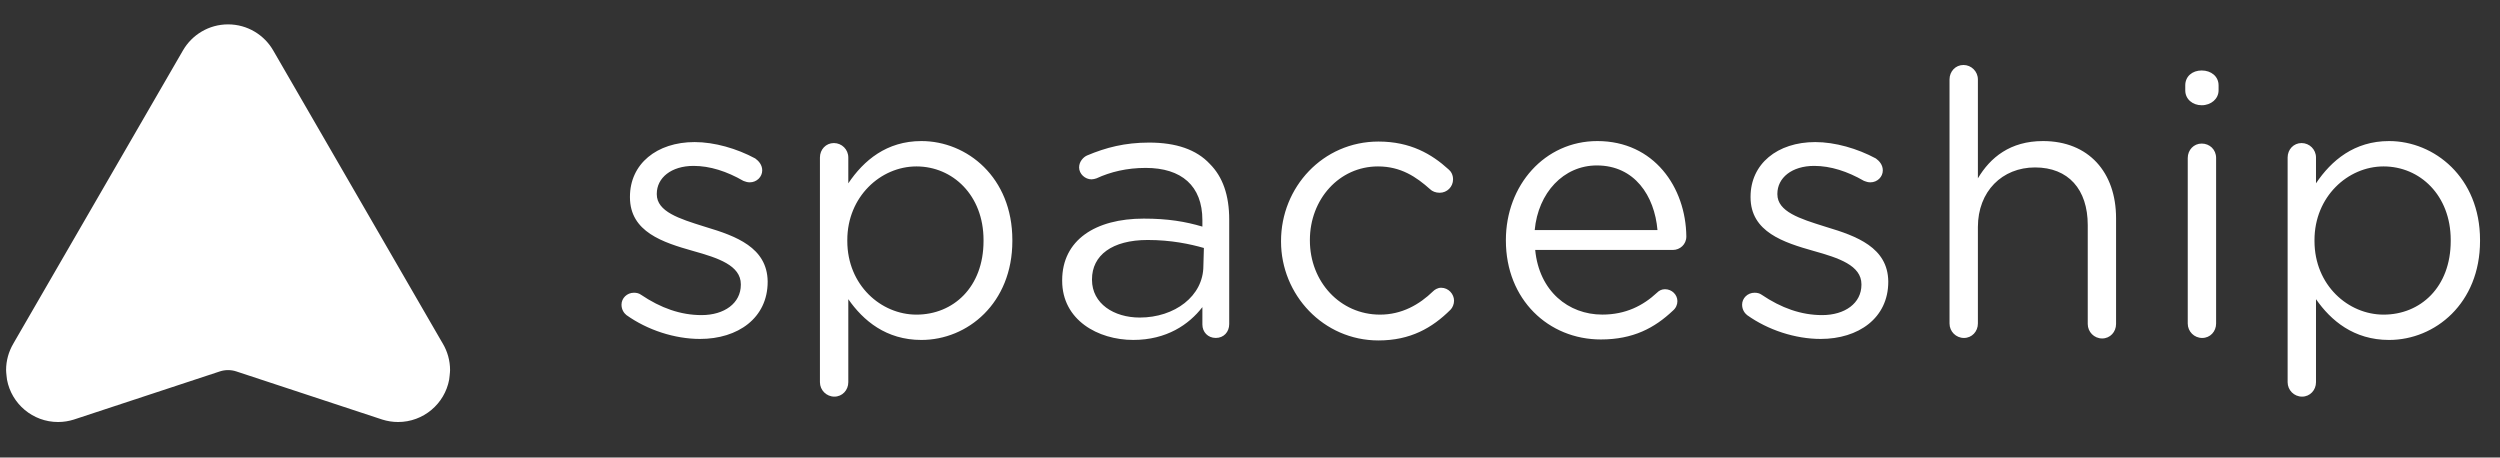 <svg width="153" height="28" viewBox="0 0 153 28" fill="none" xmlns="http://www.w3.org/2000/svg">
<rect x="0" y="0" width="153" height="28" fill="#333333" stroke="none"/>
<path fill-rule="evenodd" clip-rule="evenodd" d="M27.106 21.039L26.953 20.777L16.723 3.091C16.173 2.136 15.142 1.492 13.958 1.492C12.775 1.492 11.744 2.136 11.194 3.091L0.961 20.777L0.811 21.039C0.534 21.512 0.373 22.062 0.373 22.65C0.373 22.808 0.429 23.238 0.429 23.238C0.704 24.712 2 25.827 3.555 25.827C3.891 25.827 4.212 25.773 4.515 25.679L13.46 22.729C13.615 22.678 13.785 22.65 13.958 22.65C14.132 22.65 14.302 22.678 14.457 22.729L23.402 25.679C23.705 25.773 24.026 25.827 24.362 25.827C25.917 25.827 27.213 24.712 27.488 23.238C27.488 23.238 27.544 22.808 27.544 22.65C27.544 22.062 27.383 21.512 27.106 21.039ZM43.209 13.898L43.082 13.858C41.58 13.388 40.195 12.954 40.195 11.889V11.859C40.195 10.884 41.078 10.153 42.447 10.153C43.453 10.153 44.486 10.489 45.489 11.067C45.508 11.073 45.528 11.081 45.549 11.089C45.634 11.12 45.74 11.159 45.886 11.159C46.312 11.159 46.648 10.823 46.648 10.428C46.648 10.092 46.434 9.851 46.222 9.698C45.095 9.09 43.725 8.695 42.509 8.695C40.195 8.695 38.553 10.031 38.553 12.042V12.073C38.553 14.201 40.592 14.842 42.417 15.359C43.939 15.784 45.339 16.24 45.339 17.398V17.428C45.339 18.553 44.334 19.284 42.936 19.284C41.658 19.284 40.439 18.856 39.222 18.034C39.1 17.945 38.947 17.915 38.797 17.915C38.372 17.915 38.036 18.248 38.036 18.645C38.036 18.948 38.186 19.162 38.339 19.284C39.62 20.198 41.292 20.743 42.842 20.743C45.156 20.743 46.981 19.467 46.981 17.245V17.215C46.95 15.145 45.034 14.445 43.209 13.898ZM56.086 19.255C58.336 19.255 60.192 17.58 60.192 14.749V14.688C60.192 11.949 58.305 10.185 56.086 10.185C53.894 10.185 51.855 12.041 51.855 14.688V14.749C51.855 17.458 53.925 19.255 56.086 19.255ZM51.916 11.219C52.858 9.819 54.258 8.633 56.389 8.633C59.186 8.633 61.956 10.855 61.956 14.688V14.749C61.956 18.555 59.219 20.805 56.389 20.805C54.228 20.805 52.828 19.619 51.916 18.31V23.391C51.916 23.877 51.55 24.274 51.064 24.274C50.577 24.274 50.18 23.877 50.18 23.391V9.638C50.18 9.149 50.547 8.755 51.033 8.755C51.522 8.755 51.916 9.149 51.916 9.638V11.219ZM73.647 16.27C73.647 18.126 71.883 19.434 69.753 19.434C68.172 19.434 66.83 18.584 66.83 17.123V17.093C66.83 15.632 68.05 14.687 70.239 14.687C71.669 14.687 72.825 14.932 73.678 15.176L73.647 16.27ZM70.33 8.726C68.839 8.726 67.683 9.029 66.528 9.515C66.314 9.607 66.041 9.881 66.041 10.245C66.041 10.643 66.405 10.976 66.802 10.976C66.894 10.976 67.016 10.945 67.105 10.915C67.958 10.52 68.961 10.276 70.117 10.276C72.308 10.276 73.586 11.373 73.586 13.47V13.868C72.55 13.562 71.486 13.379 69.994 13.379C67.044 13.379 65.005 14.687 65.005 17.154V17.184C65.005 19.587 67.197 20.804 69.356 20.804C71.394 20.804 72.764 19.862 73.586 18.796V19.862C73.586 20.318 73.919 20.682 74.408 20.682C74.894 20.682 75.228 20.318 75.228 19.832V13.44C75.228 11.951 74.833 10.823 74.042 10.032C73.222 9.151 71.975 8.726 70.33 8.726ZM87.71 17.822C87.802 17.73 87.983 17.61 88.196 17.61C88.655 17.61 88.988 18.005 88.988 18.402C88.988 18.613 88.896 18.827 88.777 18.949C87.649 20.074 86.31 20.835 84.363 20.835C80.985 20.835 78.399 18.035 78.399 14.78V14.749C78.399 11.463 80.955 8.663 84.363 8.663C86.31 8.663 87.619 9.424 88.655 10.369C88.805 10.491 88.927 10.702 88.927 10.977C88.927 11.433 88.563 11.797 88.105 11.797C87.863 11.797 87.649 11.707 87.527 11.585C86.674 10.824 85.732 10.185 84.332 10.185C81.96 10.185 80.165 12.194 80.165 14.688V14.719C80.165 17.244 82.019 19.255 84.455 19.255C85.793 19.255 86.86 18.644 87.71 17.822ZM93.924 14.081C94.135 11.797 95.688 10.125 97.727 10.125C100.038 10.125 101.257 11.981 101.438 14.081H93.924ZM97.757 8.633C94.532 8.633 92.16 11.342 92.16 14.689V14.72C92.16 18.339 94.774 20.775 97.971 20.775C99.946 20.775 101.257 20.075 102.382 19.011C102.566 18.856 102.657 18.645 102.657 18.431C102.657 18.036 102.321 17.7 101.896 17.7C101.682 17.7 101.53 17.792 101.407 17.914C100.555 18.706 99.493 19.253 98.06 19.253C95.991 19.253 94.196 17.823 93.954 15.297H102.382C102.807 15.297 103.204 14.964 103.204 14.475C103.174 11.464 101.224 8.633 97.757 8.633ZM111.663 13.858L111.789 13.898C113.617 14.445 115.534 15.145 115.562 17.215V17.245C115.562 19.467 113.739 20.743 111.423 20.743C109.873 20.743 108.2 20.198 106.922 19.284C106.77 19.162 106.617 18.948 106.617 18.645C106.617 18.248 106.953 17.915 107.378 17.915C107.531 17.915 107.683 17.945 107.806 18.034C109.02 18.856 110.239 19.284 111.517 19.284C112.914 19.284 113.92 18.553 113.92 17.428V17.398C113.92 16.24 112.52 15.784 110.998 15.359C109.175 14.842 107.134 14.201 107.134 12.073V12.042C107.134 10.031 108.775 8.695 111.092 8.695C112.306 8.695 113.675 9.09 114.803 9.698C115.017 9.851 115.228 10.092 115.228 10.428C115.228 10.823 114.895 11.159 114.467 11.159C114.32 11.159 114.215 11.12 114.13 11.089C114.109 11.081 114.089 11.073 114.07 11.067C113.067 10.489 112.034 10.153 111.028 10.153C109.659 10.153 108.775 10.884 108.775 11.859V11.889C108.775 12.954 110.161 13.388 111.663 13.858ZM125.031 8.633C123.023 8.633 121.806 9.638 121.047 10.914V4.861C121.047 4.374 120.648 3.977 120.164 3.977C119.675 3.977 119.311 4.374 119.311 4.861V19.8C119.311 20.288 119.706 20.683 120.195 20.683C120.681 20.683 121.047 20.288 121.047 19.8V13.897C121.047 11.708 122.536 10.247 124.545 10.247C126.581 10.247 127.77 11.586 127.77 13.777V19.83C127.77 20.317 128.164 20.714 128.653 20.714C129.139 20.714 129.503 20.317 129.503 19.83V13.35C129.503 10.55 127.831 8.633 125.031 8.633ZM133.738 5.224C133.738 4.677 134.165 4.313 134.743 4.313C135.323 4.313 135.777 4.677 135.777 5.224V5.529C135.777 6.046 135.323 6.441 134.743 6.441C134.196 6.441 133.738 6.077 133.738 5.529V5.224ZM134.743 8.786C134.257 8.786 133.89 9.18 133.89 9.669V19.8C133.89 20.289 134.285 20.683 134.774 20.683C135.26 20.683 135.626 20.289 135.626 19.8V9.669C135.626 9.15 135.229 8.786 134.743 8.786ZM145.875 19.255C148.128 19.255 149.984 17.58 149.984 14.749V14.688C149.984 11.949 148.097 10.185 145.875 10.185C143.684 10.185 141.647 12.041 141.647 14.688V14.749C141.647 17.458 143.714 19.255 145.875 19.255ZM141.739 11.219C142.681 9.819 144.081 8.633 146.211 8.633C148.978 8.633 151.778 10.855 151.778 14.688V14.749C151.778 18.555 149.039 20.805 146.211 20.805C144.05 20.805 142.65 19.619 141.739 18.31V23.391C141.739 23.877 141.372 24.274 140.886 24.274C140.397 24.274 140.003 23.877 140.003 23.391V9.638C140.003 9.149 140.369 8.755 140.856 8.755C141.342 8.755 141.739 9.149 141.739 9.638V11.219Z" fill="white"/>
</svg>

